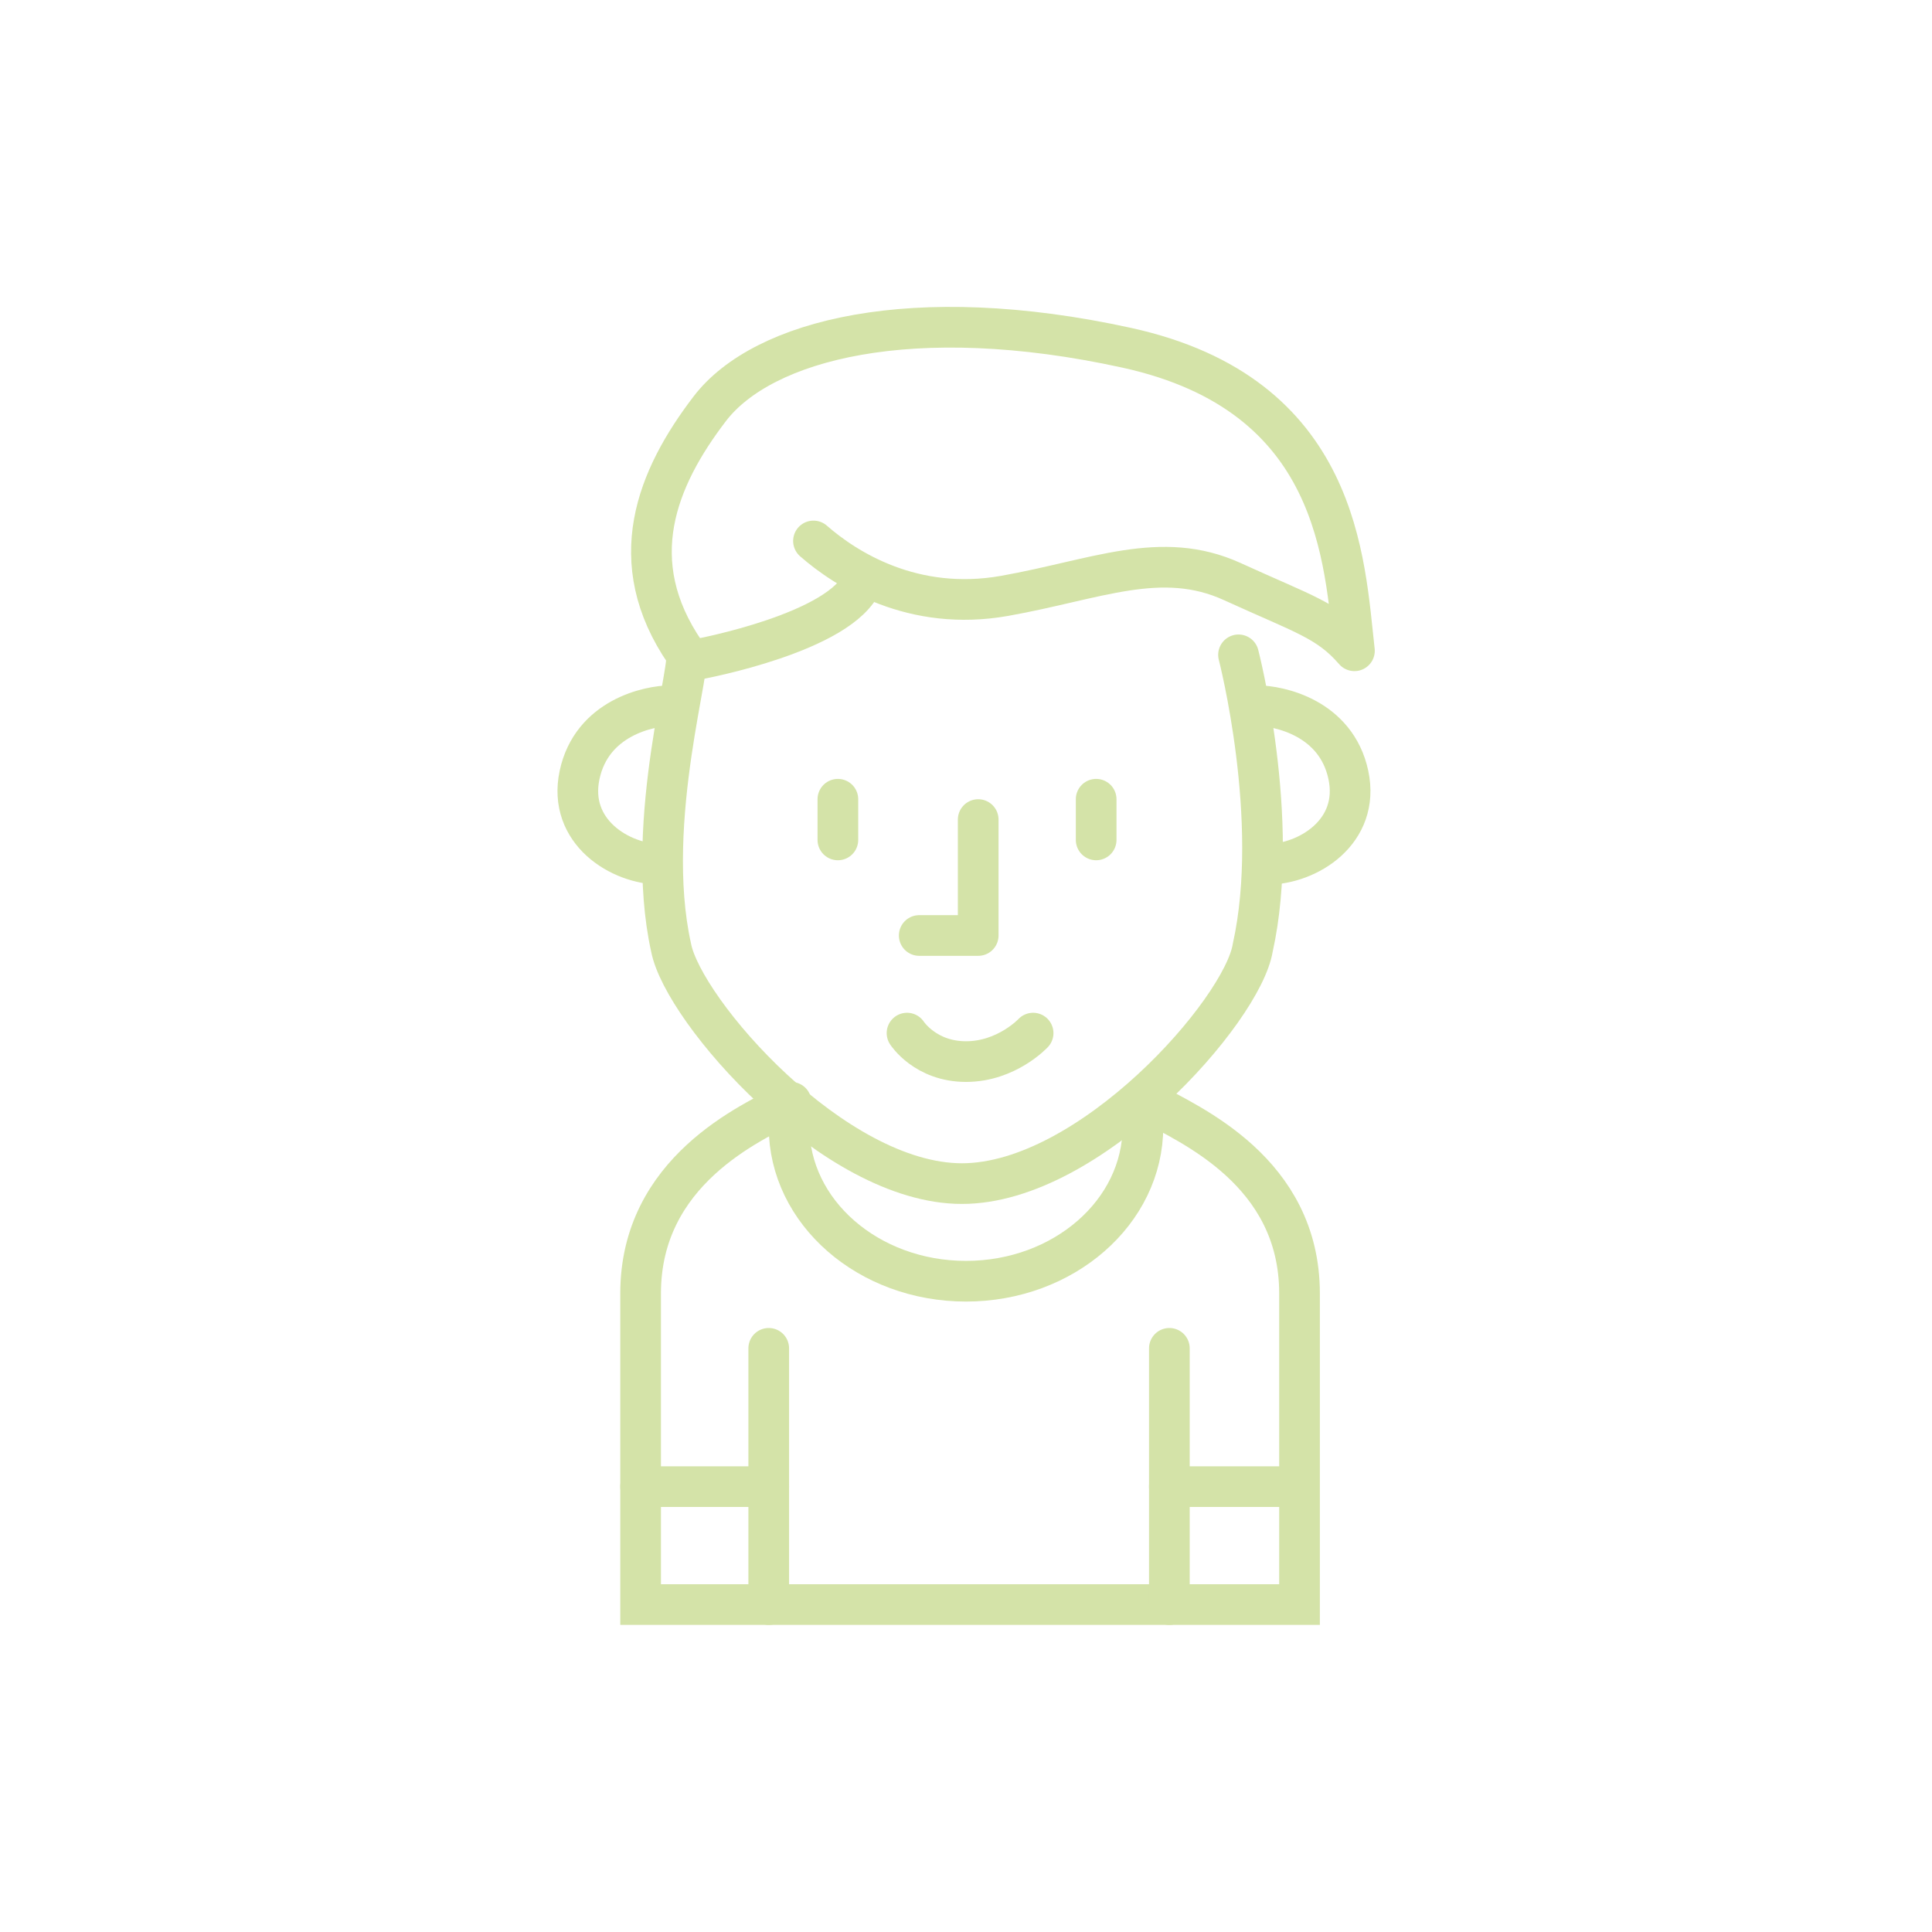 <?xml version="1.0" encoding="utf-8"?>
<!-- Generator: Adobe Illustrator 19.1.0, SVG Export Plug-In . SVG Version: 6.00 Build 0)  -->
<svg version="1.1" id="Ebene_1" xmlns="http://www.w3.org/2000/svg" xmlns:xlink="http://www.w3.org/1999/xlink" x="0px" y="0px"
	 viewBox="-912 493 95 95" style="enable-background:new -912 493 95 95;" xml:space="preserve">
<style type="text/css">
	.st0{fill:none;stroke:#D4E3A8;stroke-width:2;stroke-linecap:round;stroke-linejoin:round;stroke-miterlimit:10;}
	.st1{fill:none;stroke:#D4E3A8;stroke-width:2;stroke-linecap:round;stroke-miterlimit:10;}
</style>
<g>
	<g>
		<path class="st0" d="M-872,519.6c1.6,1.4,4.9,3.5,9.4,2.7c4.5-0.8,7.7-2.3,11.2-0.7c3.5,1.6,4.7,1.9,6,3.4
			c-0.5-4.4-0.7-12.6-11.2-14.9c-10.5-2.3-17.9-0.4-20.5,3c-2.6,3.4-4.3,7.5-1.2,12c0.5,0.1-2.1,8.2-0.7,14.5
			c0.6,3.1,8,11.6,14.3,11.6c6.3,0,13.8-8.5,14.3-11.6c1.4-6.3-0.7-14.4-0.7-14.4"/>
		<path class="st1" d="M-850.2,527.7c1.1,0,3.9,0.6,4.5,3.4c0.6,2.8-2,4.4-4,4.4"/>
		<path class="st1" d="M-879,527.7c-1.1,0-3.9,0.6-4.5,3.4c-0.6,2.8,2,4.4,4,4.4"/>
		<path class="st1" d="M-877.6,525.4c0,0,7-1.3,8-3.8"/>
		<path class="st1" d="M-873.1,547.2c-2,1-7.4,3.4-7.4,9.4v15.3h16.2h16.2v-15.3c0-6-5.4-8.3-7.4-9.4"/>
		<line class="st1" x1="-854.5" y1="559.3" x2="-854.5" y2="571.9"/>
	</g>
	<line class="st1" x1="-854.5" y1="566.1" x2="-848.2" y2="566.1"/>
	<g>
		<line class="st1" x1="-874.2" y1="559.3" x2="-874.2" y2="571.9"/>
	</g>
	<line class="st1" x1="-874.2" y1="566.1" x2="-880.5" y2="566.1"/>
	<g>
		<path class="st1" d="M-873.2,548.4c0,4.2,3.9,7.6,8.7,7.6c4.8,0,8.7-3.4,8.7-7.6"/>
	</g>
	<polyline class="st0" points="-863.9,533.3 -863.9,539 -866.8,539 	"/>
	<line class="st0" x1="-870.8" y1="532.3" x2="-870.8" y2="534.3"/>
	<line class="st0" x1="-858.1" y1="532.3" x2="-858.1" y2="534.3"/>
	<g>
		<path class="st0" d="M-867.4,543.8c0,0,0.9,1.4,2.9,1.4s3.3-1.4,3.3-1.4"/>
	</g>
</g>
</svg>

